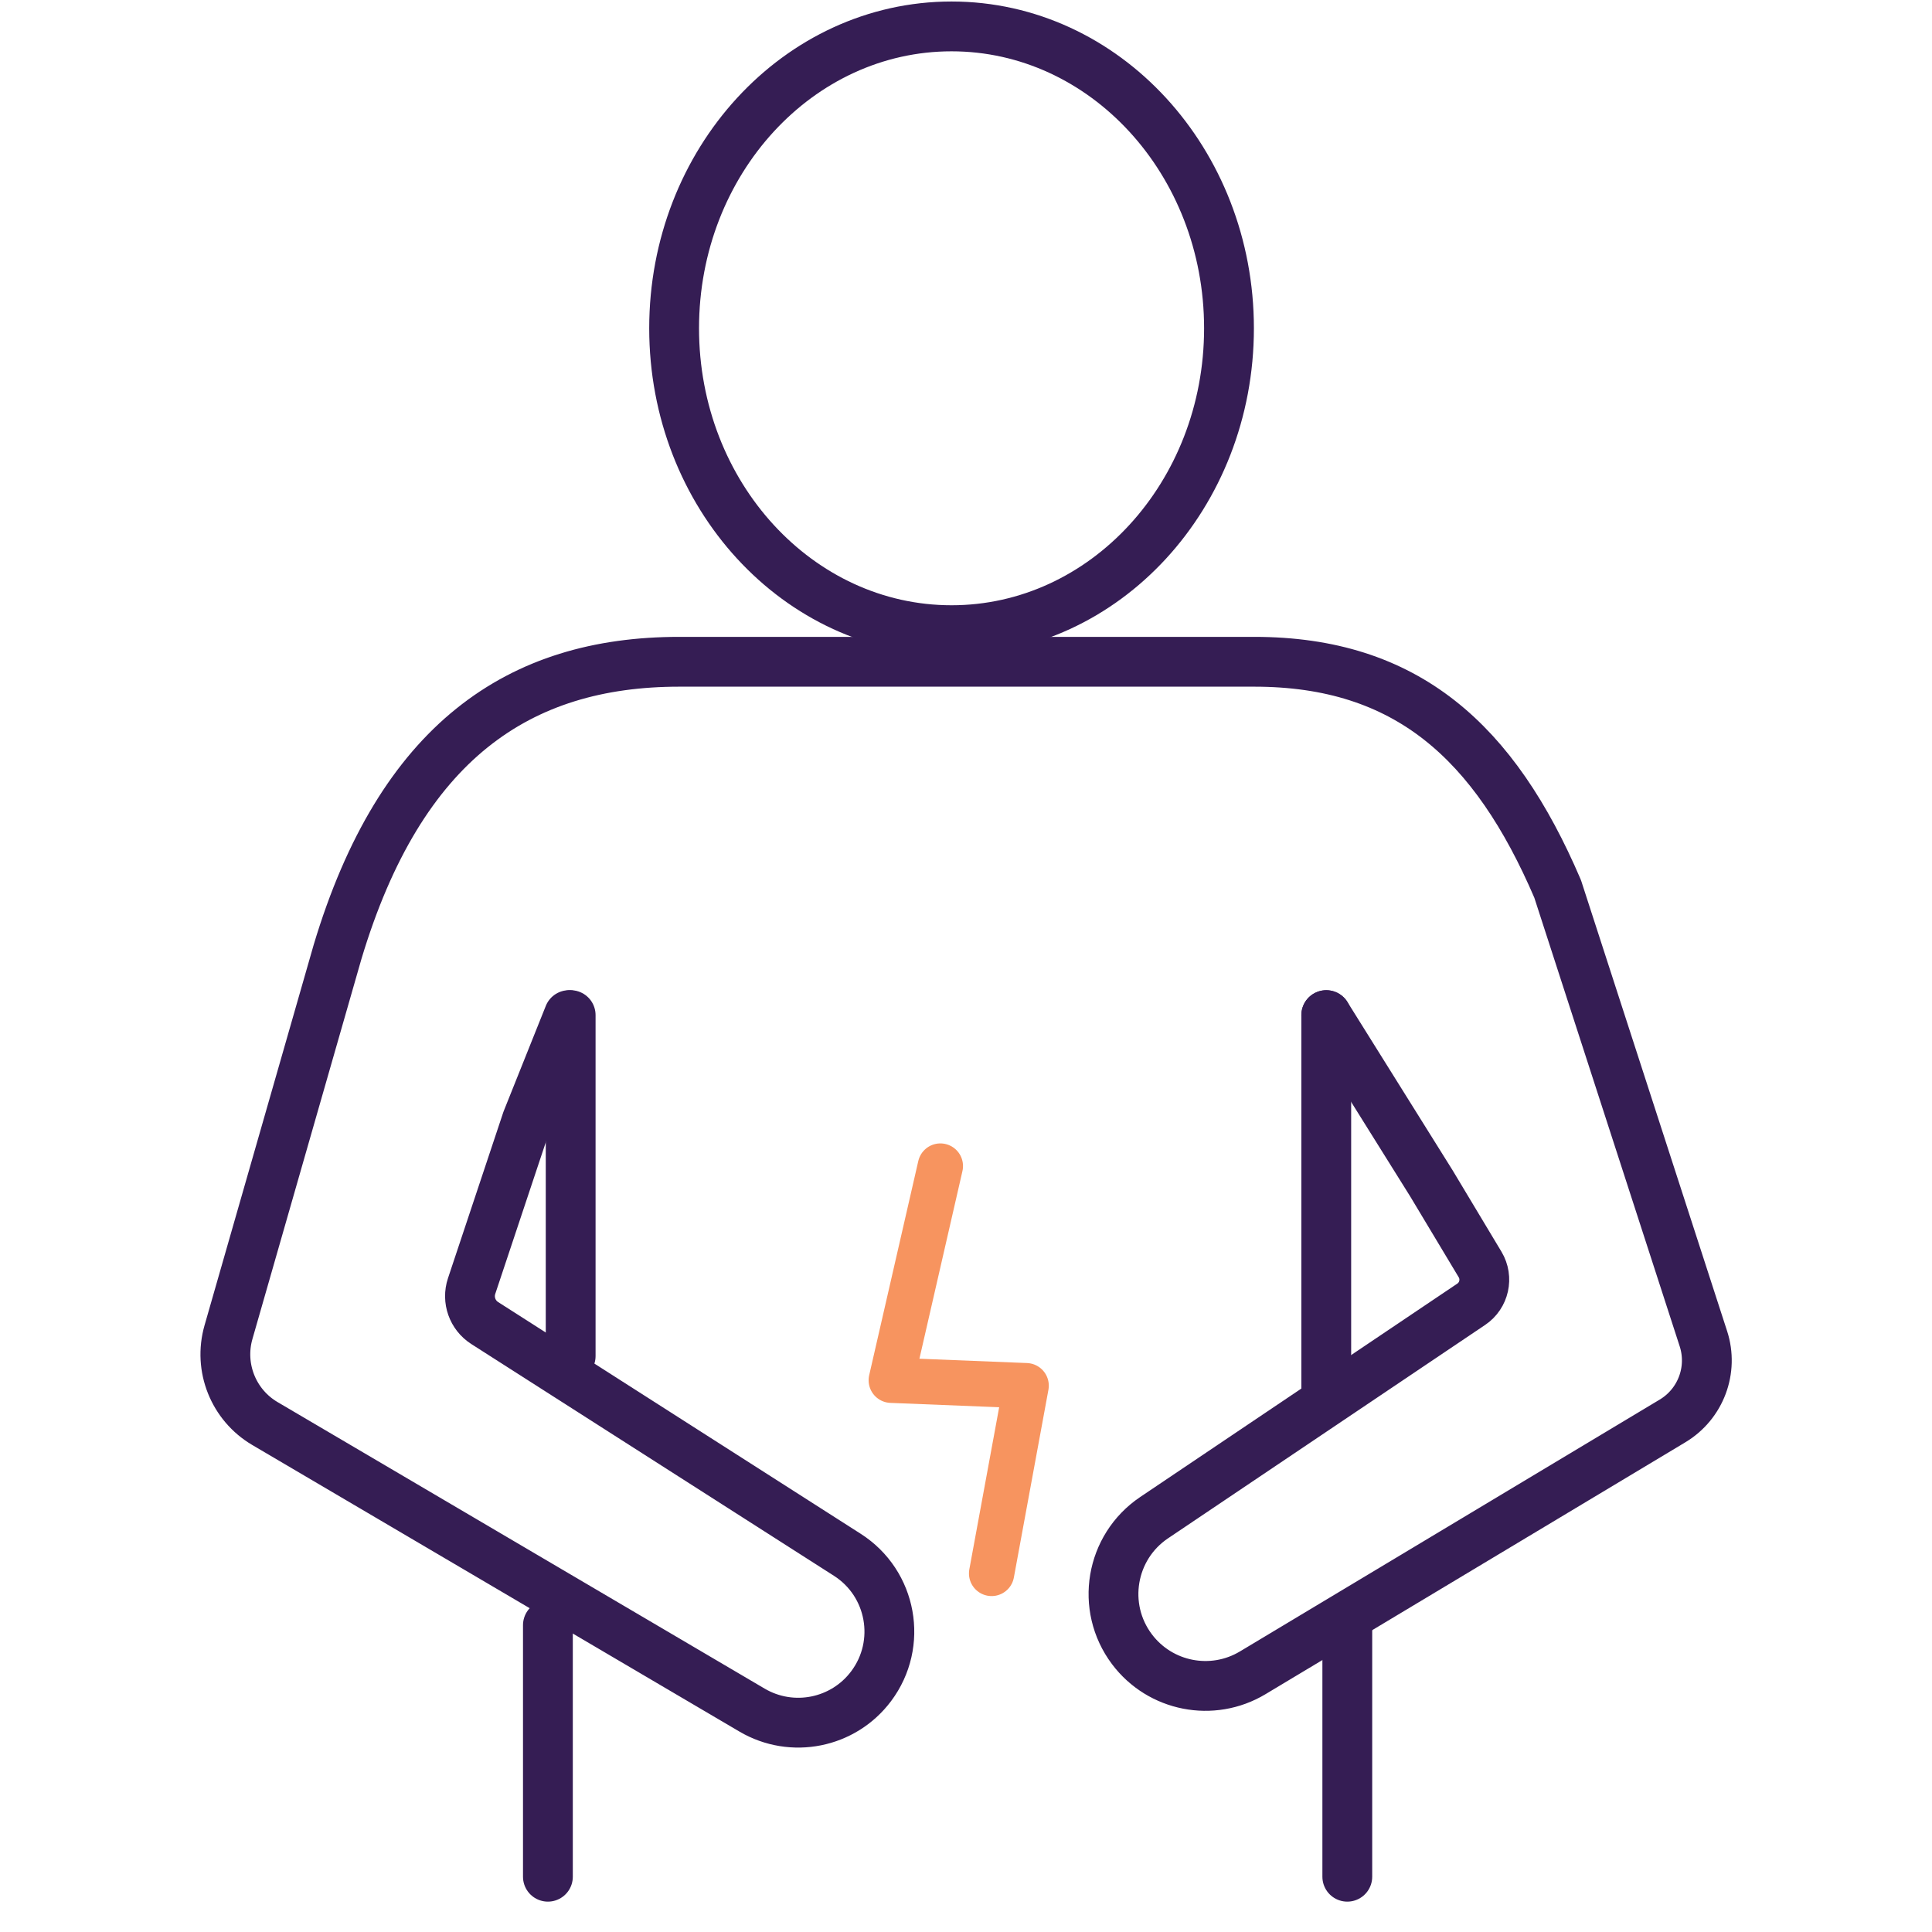 <svg width="64" height="64" viewBox="0 0 64 64" fill="none" xmlns="http://www.w3.org/2000/svg">
<g clip-path="url(#clip0_90_10249)">
<path d="M18.847 33.627L17.453 37.111L15.623 42.602C15.47 43.061 15.648 43.566 16.056 43.827L28.068 51.504C29.548 52.449 29.911 54.453 28.857 55.858C27.935 57.088 26.237 57.428 24.912 56.649L8.778 47.158C7.731 46.543 7.234 45.297 7.569 44.13L11.181 31.536C13.272 24.568 17.192 21.922 22.501 21.922H29.287H33.692H41.549C46.596 21.922 49.509 24.568 51.599 29.446L56.427 44.345C56.763 45.38 56.339 46.509 55.407 47.069L41.498 55.414C40.16 56.217 38.431 55.878 37.495 54.63C36.449 53.235 36.785 51.249 38.231 50.275L48.736 43.206C49.169 42.915 49.298 42.335 49.03 41.888L47.418 39.202L43.934 33.627" stroke="#351D54" stroke-width="1.65" stroke-linecap="round" stroke-linejoin="round"/>
<path d="M31.521 20.875C36.597 20.875 40.712 16.398 40.712 10.875C40.712 5.352 36.597 0.875 31.521 0.875C26.446 0.875 22.331 5.352 22.331 10.875C22.331 16.398 26.446 20.875 31.521 20.875Z" stroke="#351D54" stroke-width="1.65" stroke-linecap="round" stroke-linejoin="round"/>
<path d="M18.904 33.627V44.922" stroke="#351D54" stroke-width="1.65" stroke-linecap="round" stroke-linejoin="round"/>
<path d="M18.15 53.836V62.169" stroke="#351D54" stroke-width="1.65" stroke-linecap="round" stroke-linejoin="round"/>
<path d="M44.631 53.836V62.169" stroke="#351D54" stroke-width="1.65" stroke-linecap="round" stroke-linejoin="round"/>
<path d="M43.934 33.627V46.17" stroke="#351D54" stroke-width="1.65" stroke-linecap="round" stroke-linejoin="round"/>
<path d="M32.848 52.122L33.993 45.902L29.524 45.723L31.151 38.627" stroke="#F7945F" stroke-width="1.5" stroke-linecap="round" stroke-linejoin="round"/>
</g>
<defs>
<clipPath id="clip0_90_10249">
<rect width="64" height="64" fill="white"/>
</clipPath>
</defs>
</svg>

